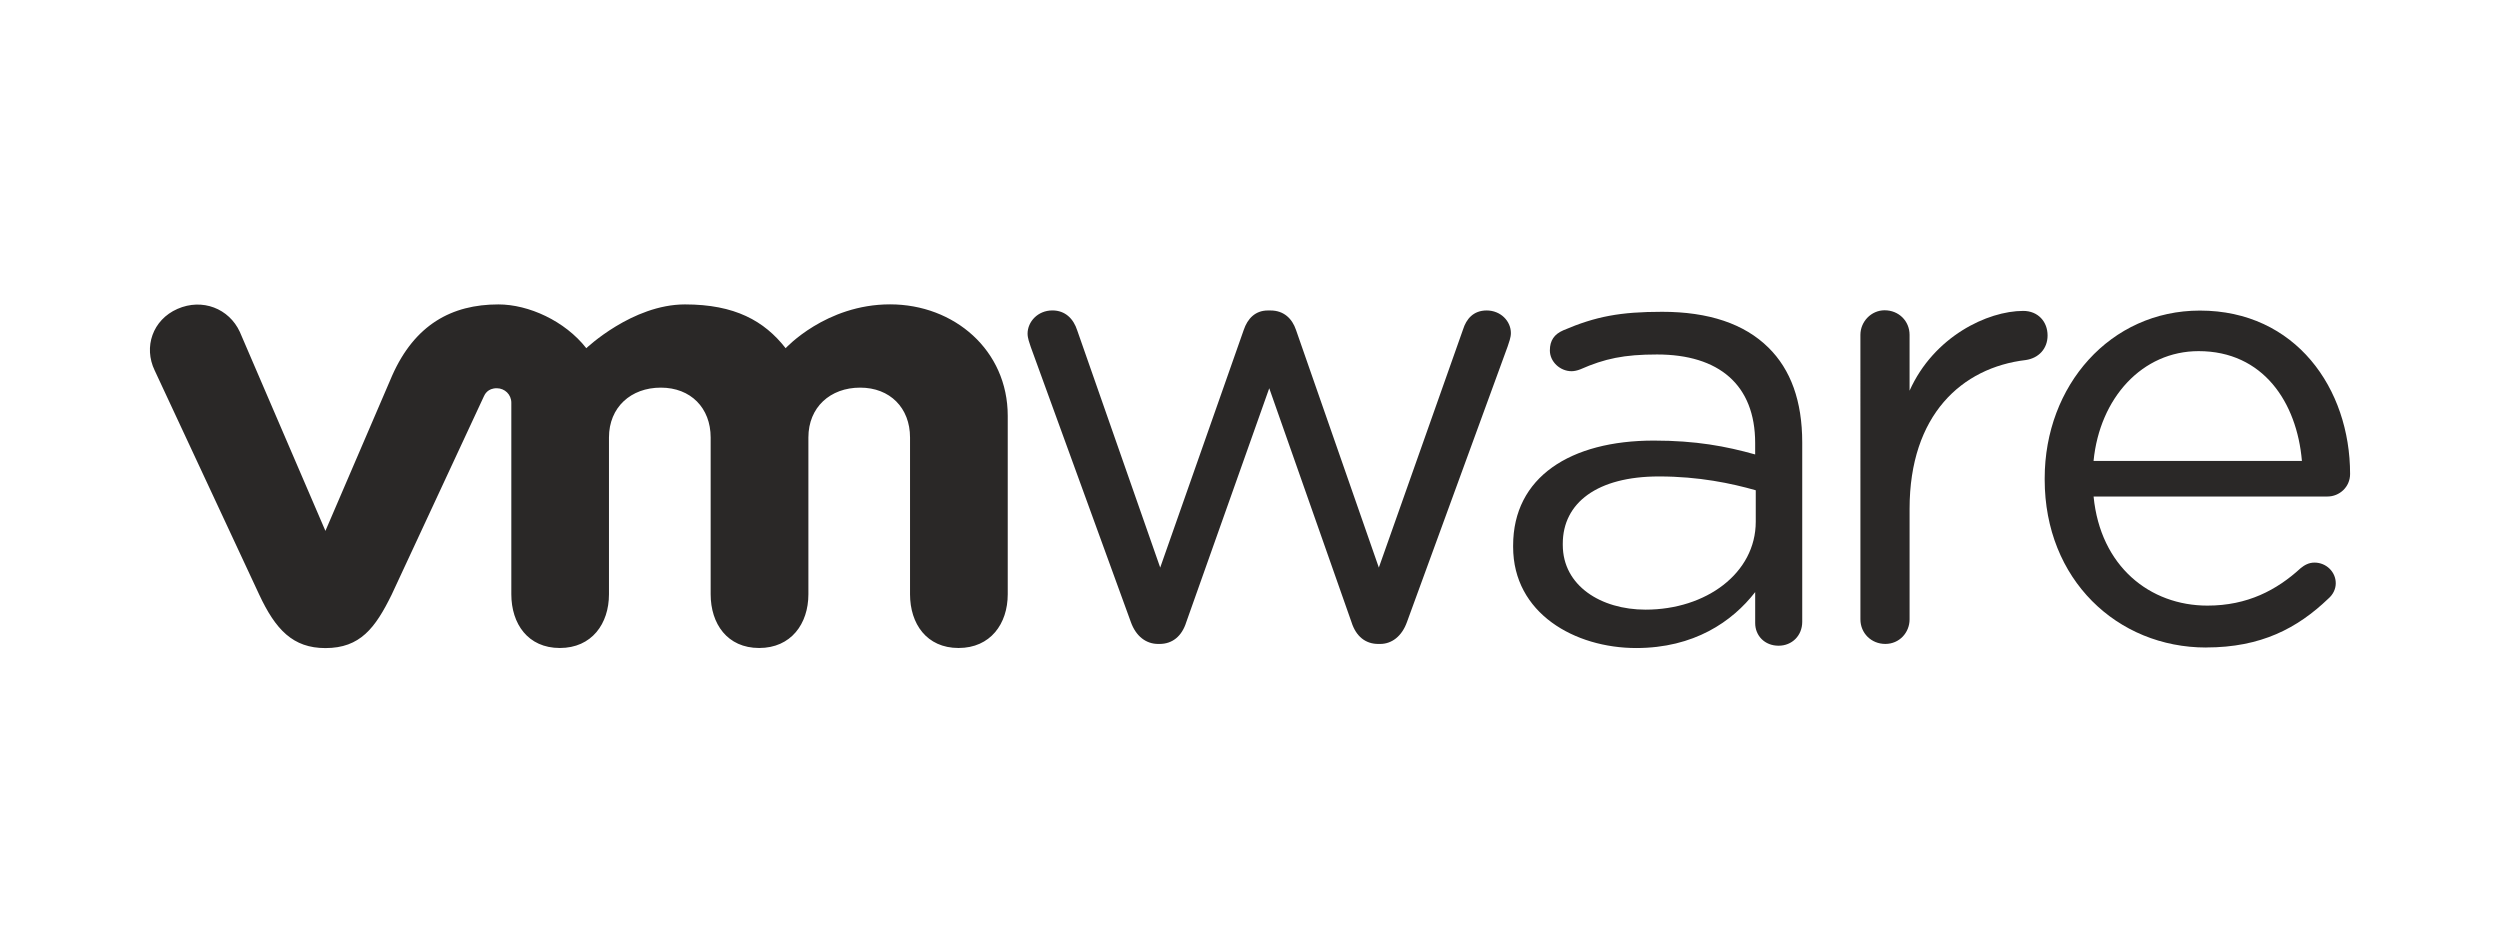 <svg width="168" height="64" viewBox="0 0 168 64" fill="none" xmlns="http://www.w3.org/2000/svg">
<path d="M75.992 41.797L69.266 23.312C69.18 23.056 69.053 22.719 69.053 22.423C69.053 21.622 69.738 20.861 70.721 20.861C71.579 20.861 72.138 21.411 72.393 22.212L77.966 38.141L83.579 22.171C83.835 21.414 84.35 20.864 85.203 20.864H85.377C86.278 20.864 86.835 21.414 87.091 22.171L92.658 38.141L98.319 22.131C98.533 21.451 99.001 20.863 99.903 20.863C100.845 20.863 101.532 21.578 101.532 22.384C101.532 22.678 101.402 23.015 101.318 23.272L94.549 41.798C94.204 42.765 93.521 43.273 92.748 43.273H92.62C91.762 43.273 91.119 42.765 90.817 41.798L85.293 26.09L79.721 41.798C79.421 42.765 78.776 43.273 77.921 43.273H77.831C77.02 43.273 76.337 42.765 75.992 41.798" fill="#2A2827"/>
<path d="M125.019 22.504C125.019 21.612 125.747 20.851 126.647 20.851C127.596 20.851 128.323 21.571 128.323 22.504V26.255C129.952 22.612 133.566 20.893 135.961 20.893C136.953 20.893 137.597 21.612 137.597 22.544C137.597 23.434 136.999 24.067 136.133 24.194C131.839 24.702 128.324 27.881 128.324 34.194V41.621C128.324 42.511 127.638 43.272 126.694 43.272C125.749 43.272 125.02 42.548 125.02 41.621L125.019 22.5V22.504Z" fill="#2A2827"/>
<path d="M148.252 43.513C142.278 43.513 137.403 38.941 137.403 32.23V32.144C137.403 25.898 141.821 20.871 147.833 20.871C154.264 20.871 157.926 26.107 157.926 31.851C157.926 32.733 157.204 33.365 156.41 33.365H140.689C141.147 38.057 144.467 40.697 148.341 40.697C151.034 40.697 153.005 39.648 154.605 38.181C154.858 37.974 155.152 37.806 155.533 37.806C156.329 37.806 156.963 38.435 156.963 39.193C156.963 39.569 156.795 39.947 156.454 40.237C154.396 42.206 151.953 43.51 148.255 43.51M154.689 30.975C154.352 27.03 152.079 23.596 147.747 23.596C143.962 23.596 141.102 26.738 140.687 30.975H154.689Z" fill="#2A2827"/>
<path d="M101.682 36.746V36.661C101.682 32.059 105.535 29.607 111.139 29.607C113.965 29.607 115.975 29.986 117.947 30.539V29.775C117.947 25.851 115.501 23.821 111.355 23.821C109.128 23.821 107.833 24.101 106.203 24.817C105.992 24.902 105.776 24.945 105.61 24.945C104.839 24.945 104.151 24.31 104.151 23.551C104.151 22.877 104.449 22.46 105.052 22.197C107.231 21.263 108.874 20.953 111.696 20.953C114.818 20.953 117.215 21.753 118.839 23.359C120.339 24.837 121.11 26.948 121.11 29.737V41.787C121.11 42.714 120.425 43.392 119.521 43.392C118.584 43.392 117.948 42.715 117.948 41.871V39.788C116.405 41.777 113.835 43.548 109.948 43.548C105.838 43.545 101.682 41.225 101.682 36.748M117.987 35.058V32.946C116.358 32.482 114.172 32.017 111.478 32.017C107.333 32.017 105.019 33.792 105.019 36.535V36.619C105.019 39.363 107.584 40.968 110.583 40.968C114.646 40.968 117.987 38.518 117.987 35.058Z" fill="#2A2827"/>
<path d="M16.116 22.302C15.392 20.734 13.6 20.024 11.928 20.757C10.254 21.491 9.637 23.324 10.394 24.892L17.416 39.953C18.52 42.314 19.684 43.551 21.868 43.551C24.202 43.551 25.219 42.204 26.323 39.953C26.323 39.953 32.447 26.791 32.509 26.65C32.571 26.511 32.768 26.085 33.391 26.09C33.918 26.093 34.361 26.508 34.361 27.065V39.934C34.361 41.918 35.476 43.545 37.621 43.545C39.765 43.545 40.923 41.918 40.923 39.934V29.399C40.923 27.367 42.398 26.049 44.408 26.049C46.419 26.049 47.756 27.415 47.756 29.399V39.934C47.756 41.918 48.875 43.545 51.016 43.545C53.159 43.545 54.324 41.918 54.324 39.934V29.399C54.324 27.367 55.793 26.049 57.804 26.049C59.811 26.049 61.154 27.415 61.154 29.399V39.934C61.154 41.918 62.272 43.545 64.415 43.545C66.557 43.545 67.72 41.918 67.72 39.934V27.944C67.72 23.539 64.13 20.453 59.811 20.453C55.497 20.453 52.795 23.399 52.795 23.399C51.359 21.561 49.38 20.457 46.03 20.457C42.494 20.457 39.4 23.399 39.4 23.399C37.963 21.561 35.517 20.457 33.492 20.457C30.358 20.457 27.87 21.817 26.352 25.242L21.868 35.676L16.116 22.302Z" fill="#2A2827"/>
</svg>

